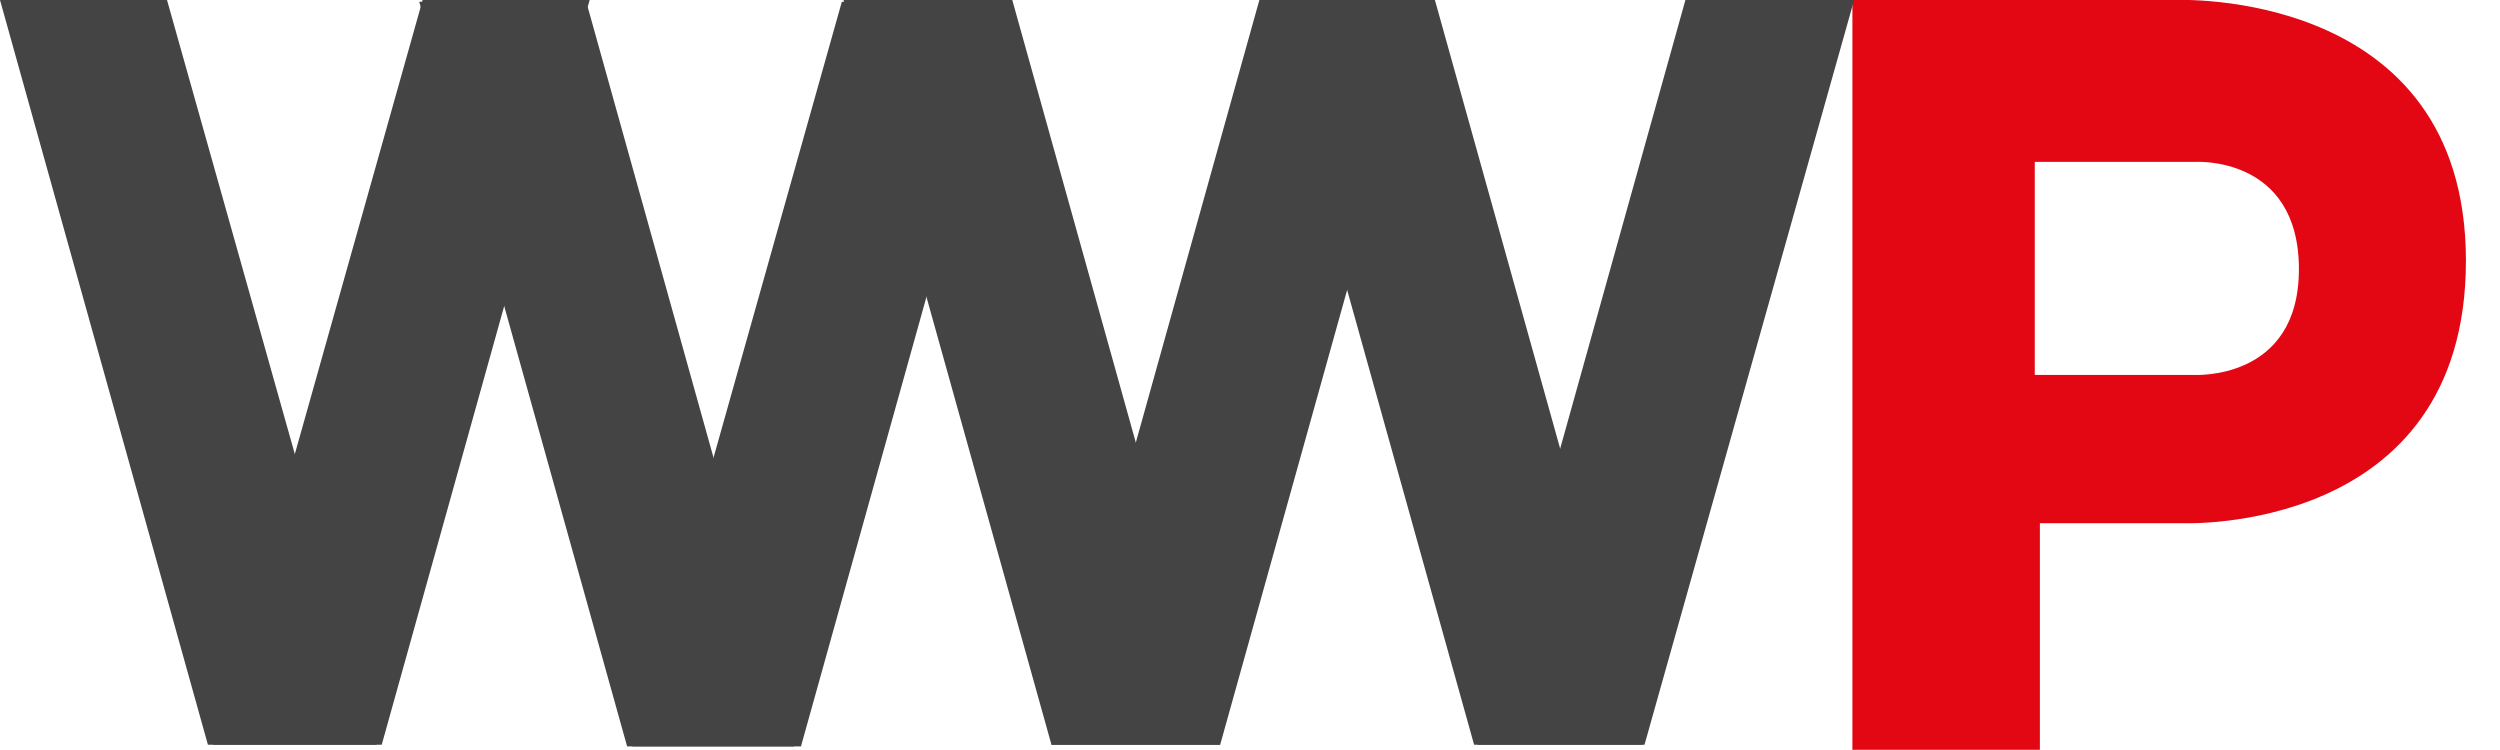 <?xml version="1.0" encoding="utf-8"?>
<!-- Generator: Adobe Illustrator 21.1.0, SVG Export Plug-In . SVG Version: 6.00 Build 0)  -->
<svg version="1.1" id="Ebene_1" xmlns="http://www.w3.org/2000/svg" xmlns:xlink="http://www.w3.org/1999/xlink" x="0px" y="0px"
	 viewBox="0 0 146.7 44" style="enable-background:new 0 0 146.7 44;" xml:space="preserve">
<style type="text/css">
	.st0{fill:#444444;}
	.st1{fill:#E30613;}
</style>
<polygon class="st0" points="24.8,0 34.6,0 22.4,43.7 12.5,43.7 "/>
<path class="st1" d="M127.6,0h-18.9v44h11V30.7h8.4c0,0,16.6,0.7,16.6-15.4C144.7-0.8,127.6,0,127.6,0 M128.7,22h-9.3V9.5h9.4
	c0,0,6.1-0.4,6.1,6.3C134.9,22.4,128.7,22,128.7,22"/>
<polygon class="st0" points="49.4,0.1 37.1,43.8 47,43.8 59.2,0.1 "/>
<polygon class="st0" points="73.9,0 61.7,43.7 71.6,43.7 83.8,0 "/>
<polygon class="st0" points="98.9,0 86.7,43.7 96.5,43.7 108.8,0 "/>
<polygon class="st0" points="9.8,0 22.1,43.7 12.2,43.7 0,0 "/>
<polygon class="st0" points="34.4,0.1 46.6,43.8 36.8,43.8 24.6,0.1 "/>
<polygon class="st0" points="59.4,0 71.6,43.7 61.7,43.7 49.5,0 "/>
<polygon class="st0" points="84.2,0 96.4,43.7 86.5,43.7 74.3,0 "/>
</svg>
